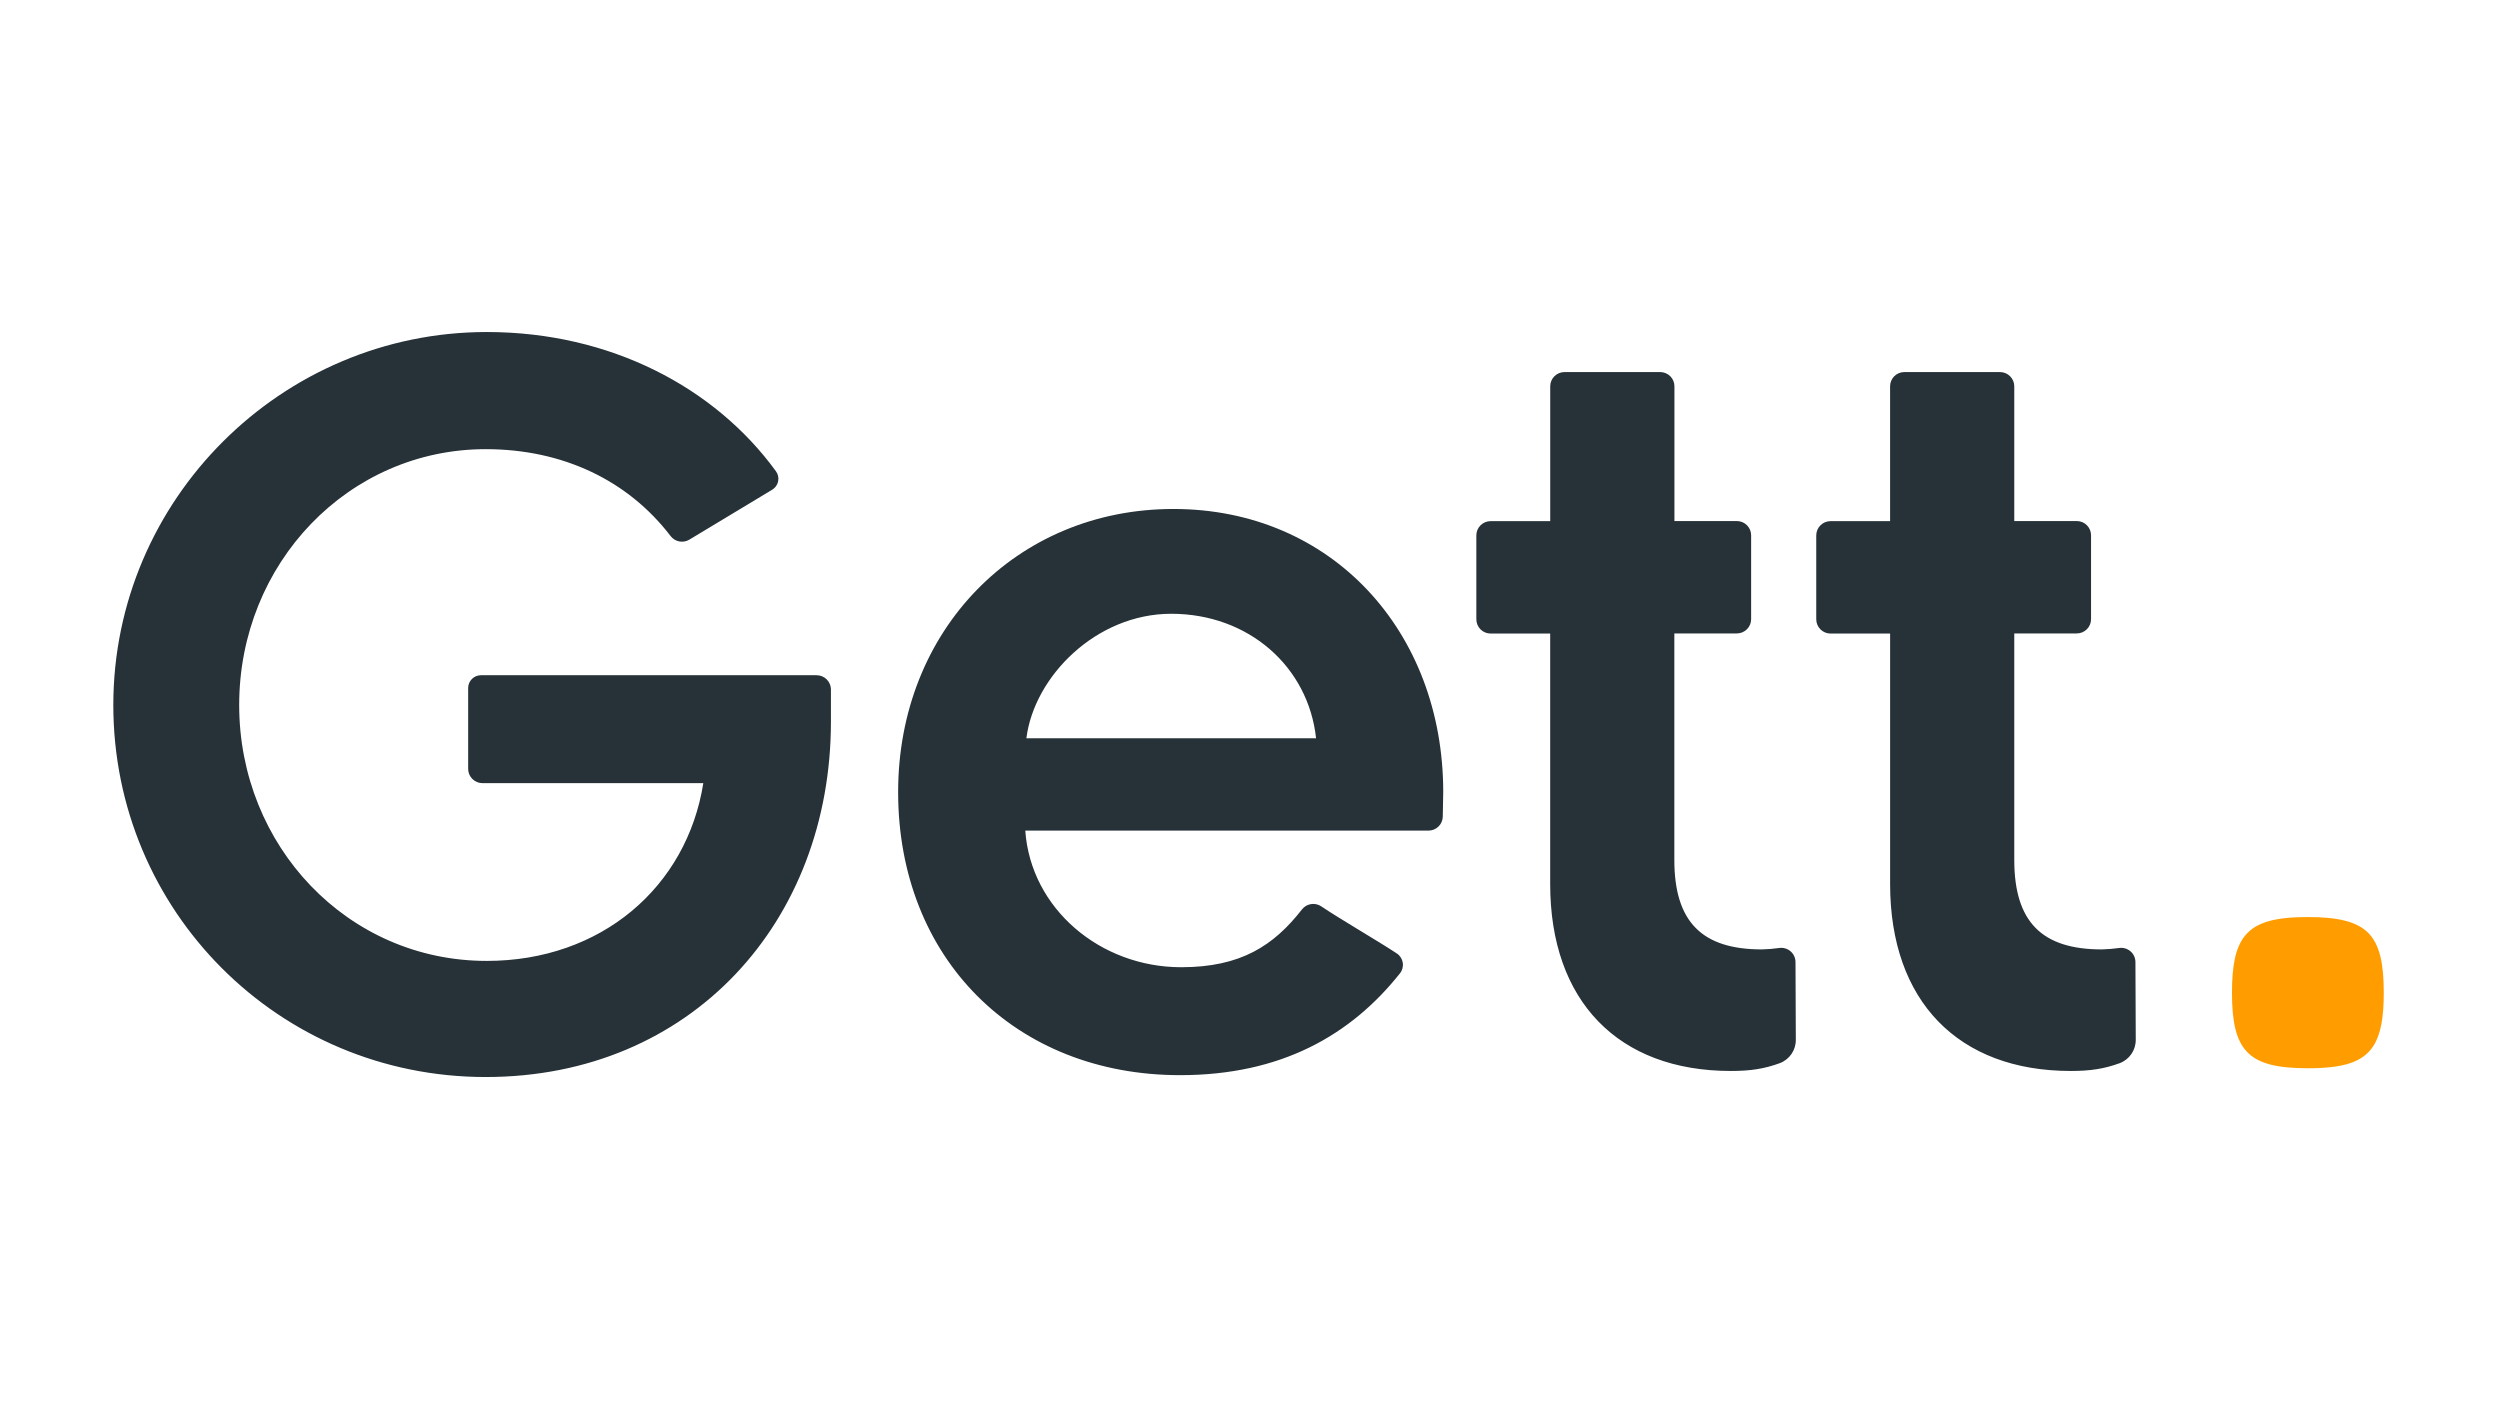 <svg width="110" height="62" viewBox="0 0 110 62" fill="none" xmlns="http://www.w3.org/2000/svg">
<g clip-path="url(#clip0_17835_14828)">
<path d="M57.907 32.483C57.566 29.333 54.939 27.006 51.534 27.006C48.225 27.006 45.501 29.768 45.161 32.483H57.907ZM61.462 41.953C61.603 42.047 61.697 42.196 61.722 42.362C61.748 42.529 61.702 42.699 61.596 42.83C59.426 45.558 56.358 47.307 51.923 47.307C44.674 47.307 39.518 42.17 39.518 34.851C39.518 27.726 44.723 22.395 51.631 22.395C58.588 22.395 63.502 27.775 63.502 34.851C63.502 35.09 63.491 35.555 63.482 35.937C63.473 36.276 63.194 36.547 62.853 36.547H45.112C45.356 39.989 48.42 42.558 51.972 42.558C54.599 42.558 56.045 41.605 57.284 40.018C57.485 39.757 57.855 39.695 58.13 39.876C58.946 40.429 60.596 41.381 61.462 41.953V41.953ZM77.521 41.774C74.887 41.774 73.671 40.562 73.671 37.837V27.871H76.421C76.768 27.871 77.05 27.59 77.05 27.244V23.552C77.049 23.206 76.768 22.926 76.421 22.926H73.675V16.997C73.676 16.831 73.61 16.671 73.492 16.554C73.374 16.436 73.213 16.371 73.046 16.371H68.84C68.492 16.371 68.21 16.651 68.21 16.997V22.93H65.587C65.24 22.931 64.959 23.211 64.959 23.557V27.249C64.959 27.415 65.025 27.575 65.142 27.692C65.26 27.81 65.42 27.876 65.587 27.876H68.208V38.897C68.208 44.041 71.196 47.123 76.16 47.123C77.021 47.123 77.629 47.028 78.306 46.781C78.737 46.621 79.021 46.208 79.016 45.75L79.002 42.321C78.999 42.142 78.919 41.972 78.783 41.856C78.647 41.739 78.467 41.687 78.289 41.711C78.034 41.747 77.778 41.768 77.521 41.774V41.774ZM92.477 41.774C89.843 41.774 88.628 40.562 88.628 37.837V27.871H91.378C91.544 27.871 91.704 27.805 91.822 27.687C91.94 27.57 92.006 27.41 92.006 27.244V23.552C92.006 23.207 91.725 22.926 91.378 22.926H88.628V16.997C88.628 16.651 88.346 16.371 87.999 16.371H83.792C83.625 16.371 83.465 16.437 83.347 16.554C83.23 16.672 83.164 16.831 83.164 16.997V22.93H80.544C80.197 22.931 79.916 23.211 79.915 23.557V27.249C79.915 27.415 79.981 27.575 80.099 27.692C80.217 27.81 80.377 27.876 80.544 27.876H83.165V38.897C83.165 44.041 86.154 47.123 91.118 47.123C91.978 47.123 92.586 47.028 93.263 46.781C93.694 46.62 93.977 46.208 93.973 45.75L93.959 42.321C93.956 42.142 93.876 41.972 93.74 41.856C93.603 41.739 93.423 41.687 93.245 41.711C92.991 41.747 92.734 41.768 92.477 41.774V41.774ZM20.599 30.271V33.832C20.599 33.998 20.666 34.157 20.784 34.274C20.901 34.392 21.061 34.458 21.228 34.458H30.946C30.221 39.03 26.453 42.28 21.416 42.28C15.289 42.28 10.524 37.216 10.524 31.022C10.524 24.782 15.334 19.763 21.37 19.763C24.753 19.763 27.626 21.128 29.509 23.59C29.704 23.843 30.058 23.909 30.332 23.744L33.978 21.547C34.114 21.465 34.208 21.33 34.239 21.175C34.27 21.02 34.234 20.86 34.14 20.733C31.463 17.055 26.864 14.609 21.416 14.609C12.389 14.609 4.986 21.979 4.986 31.022C4.986 40.065 12.253 47.389 21.37 47.389C30.402 47.389 36.561 40.562 36.561 31.745V30.337C36.561 30.171 36.494 30.012 36.376 29.894C36.258 29.776 36.098 29.71 35.931 29.71H21.163C20.852 29.71 20.599 29.962 20.599 30.271Z" fill="#263238"/>
<path d="M101.547 40.35C100.143 40.35 99.283 40.561 98.788 41.161C98.363 41.675 98.207 42.477 98.207 43.677C98.207 44.943 98.381 45.766 98.862 46.275C99.367 46.811 100.21 47.003 101.547 47.003C103.076 47.003 103.956 46.753 104.426 46.026C104.76 45.509 104.886 44.754 104.886 43.677C104.886 42.392 104.707 41.564 104.21 41.055C103.714 40.547 102.864 40.35 101.547 40.35V40.35Z" fill="#FF9D00"/>
</g>
<defs>
<clipPath id="clip0_17835_14828">
<rect width="100.334" height="50.167" fill="white" transform="translate(4.77 5.916)"/>
</clipPath>
</defs>
</svg>
